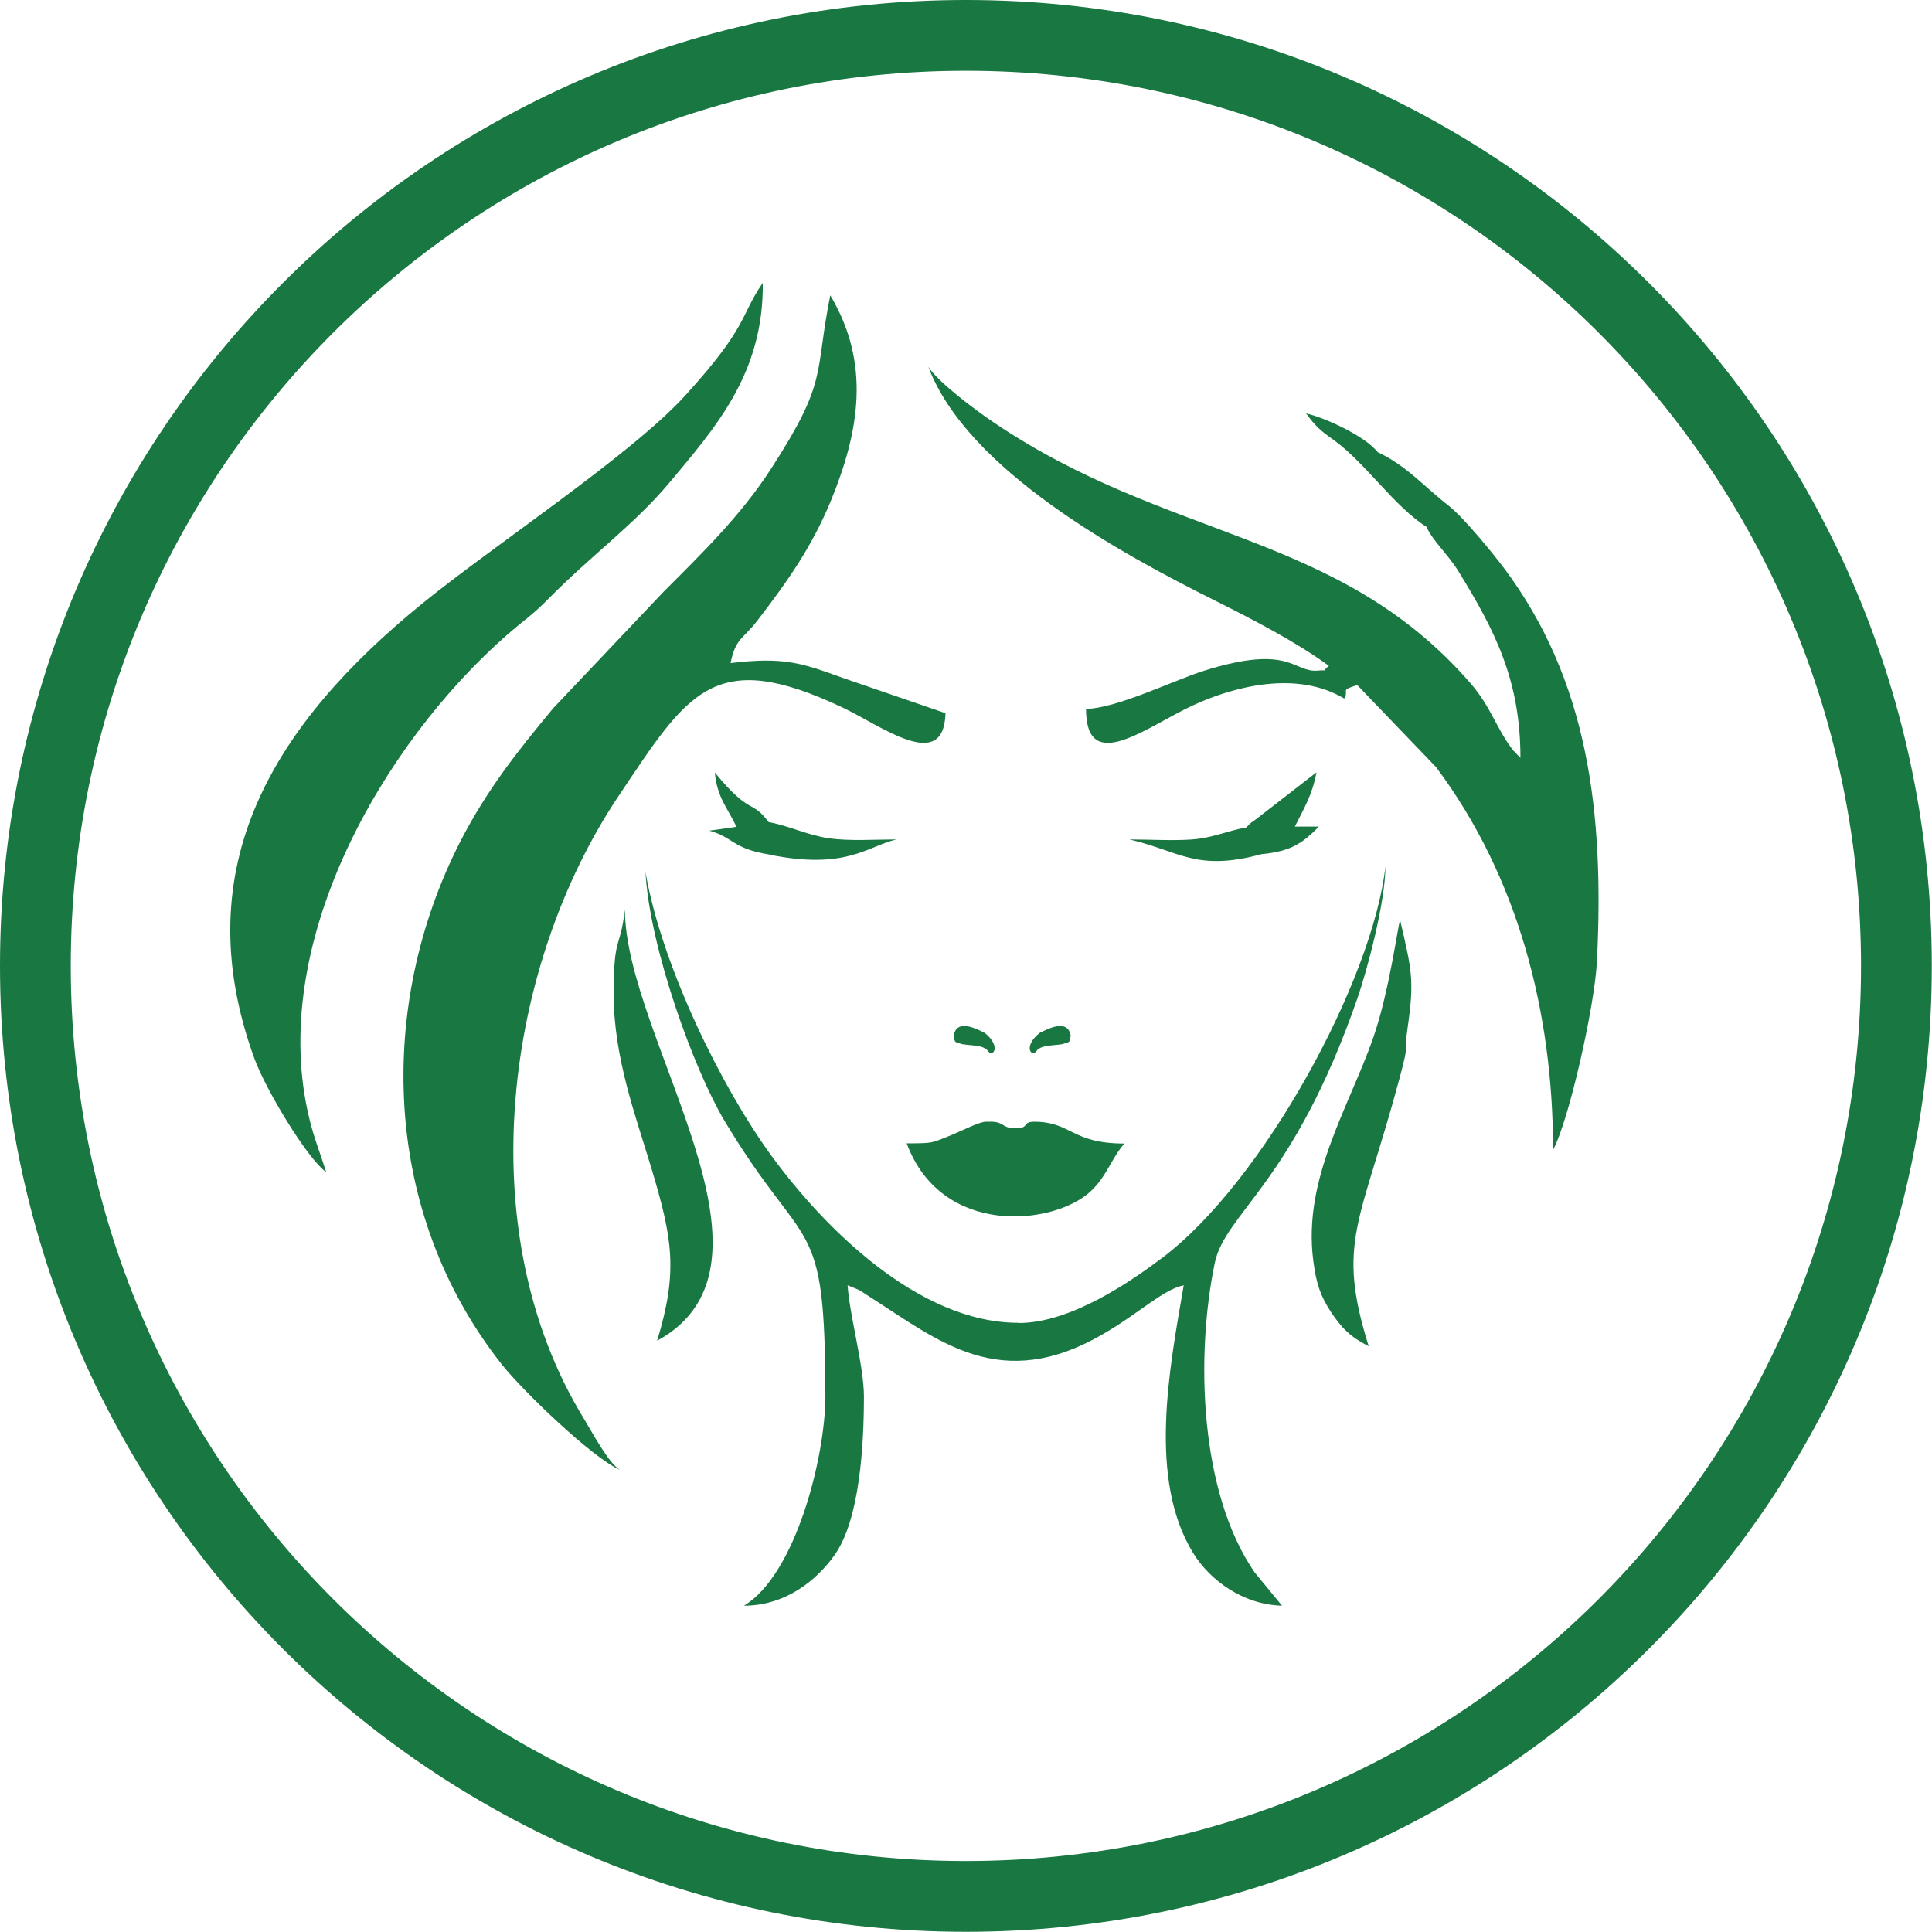 <?xml version="1.0" encoding="UTF-8"?>
<!-- Creator: CorelDRAW X6 -->
<svg xmlns="http://www.w3.org/2000/svg" xmlns:xlink="http://www.w3.org/1999/xlink" xml:space="preserve" width="102.185mm" height="102.185mm" version="1.1" style="shape-rendering:geometricPrecision; text-rendering:geometricPrecision; image-rendering:optimizeQuality; fill-rule:evenodd; clip-rule:evenodd" viewBox="0 0 9473 9473">
 <defs>
  <style type="text/css">
   <![CDATA[
    .fil0 {fill:#197742}
   ]]>
  </style>
 </defs>
 <g id="Слой_x0020_1">
  <path class="fil0" d="M4736 0c2616,0 4736,2121 4736,4736 0,2616 -2121,4736 -4736,4736 -2616,0 -4736,-2121 -4736,-4736 0,-2616 2121,-4736 4736,-4736zm0 347c2424,0 4389,1965 4389,4389 0,2424 -1965,4389 -4389,4389 -2424,0 -4389,-1965 -4389,-4389 0,-2424 1965,-4389 4389,-4389z"></path>
  <g id="_840822432">
   <path class="fil0" d="M3582 3252c25,-124 60,-116 133,-211 145,-189 268,-362 362,-593 135,-332 194,-665 -6,-1000 -79,393 -8,415 -292,853 -148,228 -338,413 -523,598l-543 573c-176,212 -327,402 -458,658 -407,799 -387,1812 207,2562 99,125 438,453 577,515 -57,-36 -131,-177 -178,-254 -562,-921 -386,-2217 172,-3050 341,-509 467,-733 1100,-433 190,90 495,323 503,27l-506 -174c-206,-75 -291,-102 -547,-72z"></path>
   <path class="fil0" d="M6996 2587c32,68 102,129 155,214 176,286 304,531 304,915l-35 -36c-81,-103 -109,-214 -210,-330 -649,-747 -1476,-695 -2338,-1279 -88,-59 -272,-197 -320,-272 191,504 937,912 1408,1147 182,91 400,204 556,319 -51,39 19,16 -54,23 -122,11 -133,-133 -559,1 -149,47 -423,183 -578,187 0,328 297,88 521,-16 215,-100 518,-171 745,-35 27,-43 -27,-38 64,-66l386 402c402,537 574,1202 574,1877 78,-145 204,-704 215,-924 37,-734 -44,-1379 -456,-1929 -54,-72 -198,-249 -274,-308 -119,-92 -202,-193 -345,-260 -61,-78 -255,-168 -351,-190 46,63 71,85 135,130 159,115 296,326 458,428z"></path>
   <path class="fil0" d="M1600 5749c-27,-87 -58,-162 -81,-255 -216,-865 363,-1852 967,-2381 81,-71 121,-94 199,-173 221,-224 422,-365 597,-573 226,-271 463,-536 458,-980 -113,164 -68,209 -379,551 -266,293 -945,739 -1294,1024 -715,583 -1165,1282 -819,2230 55,150 256,486 352,556z"></path>
   <path class="fil0" d="M4993 6486c-493,0 -959,-473 -1214,-824 -235,-323 -533,-918 -614,-1386 20,371 238,969 387,1219 404,674 494,434 495,1352 0,294 -145,873 -399,1026 203,0 356,-124 444,-248 124,-175 144,-540 144,-778 0,-149 -70,-395 -80,-545 78,33 37,11 103,53 345,220 644,480 1150,186 181,-105 292,-217 395,-239 -71,412 -176,953 47,1314 80,130 242,252 435,257l-134 -163c-273,-395 -289,-1068 -196,-1516 51,-247 385,-390 700,-1300 49,-141 137,-474 137,-645 -61,552 -596,1543 -1095,1919 -153,115 -447,319 -703,319z"></path>
   <path class="fil0" d="M3009 4876c0,310 109,599 184,849 104,346 133,508 29,849 693,-378 -156,-1480 -158,-2114 -24,203 -55,118 -55,416z"></path>
   <path class="fil0" d="M6711 6601c-160,-513 -41,-598 151,-1313 54,-201 20,-116 40,-250 33,-229 21,-280 -37,-526 -11,24 -52,349 -133,580 -120,341 -344,689 -293,1087 15,118 36,176 87,254 51,77 93,121 185,168z"></path>
   <path class="fil0" d="M4446 5607c172,460 720,402 901,235 79,-73 101,-160 166,-235 -260,0 -259,-106 -440,-107 -69,0 -18,35 -102,32 -58,-2 -49,-32 -111,-32l-27 0c-30,0 -125,48 -167,65 -100,40 -86,41 -220,41z"></path>
   <path class="fil0" d="M6111 4057c-98,18 -164,51 -265,59 -93,7 -213,0 -308,0 248,58 327,159 648,72 150,-14 204,-58 281,-135l-118 0c42,-84 86,-156 106,-266l-298 231c-35,24 -22,16 -46,39z"></path>
   <path class="fil0" d="M3774 4191c375,75 476,-40 621,-75 -104,0 -232,9 -332,-6 -100,-14 -201,-63 -294,-79 -87,-115 -87,-28 -264,-243 11,124 64,175 106,266l-133 19c121,33 111,88 295,117z"></path>
   <path class="fil0" d="M4827 5064c-55,-28 -136,-64 -151,13 7,39 3,30 43,43 42,7 94,3 121,28 25,44 75,-14 -12,-84z"></path>
   <path class="fil0" d="M5099 5064c55,-28 136,-64 151,13 -7,39 -3,30 -43,43 -42,7 -94,3 -121,28 -25,44 -75,-14 12,-84z"></path>
  </g>
 </g>
</svg>
